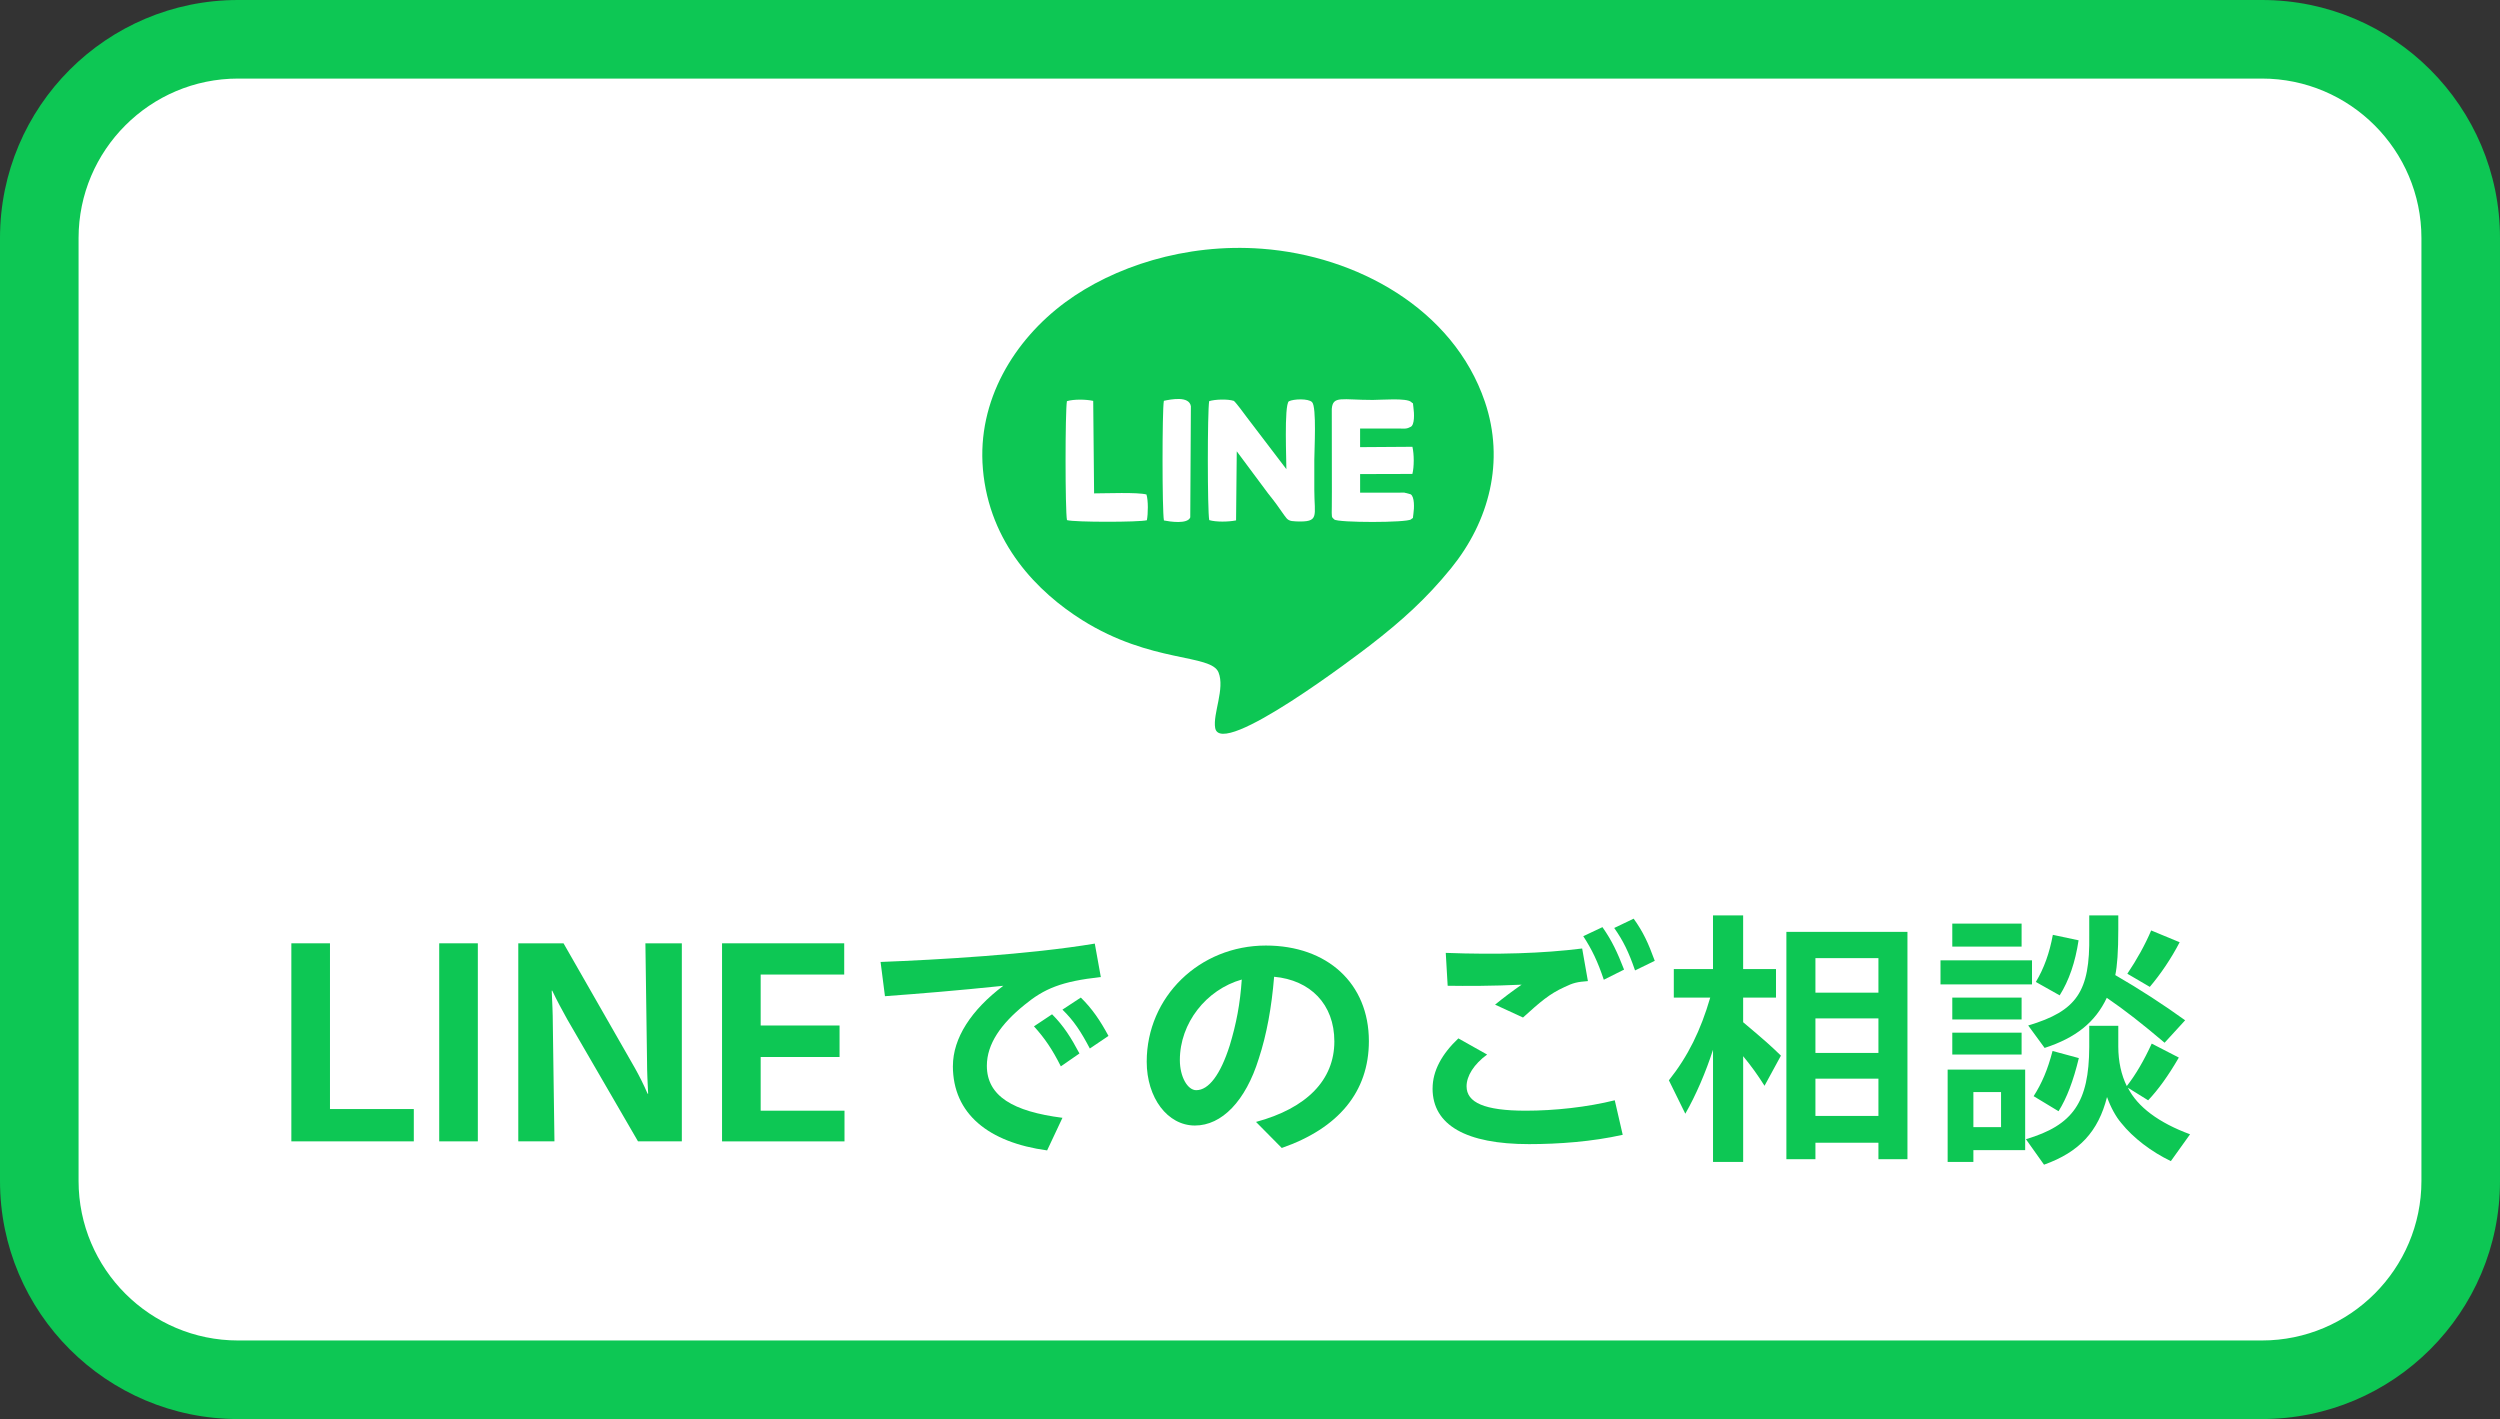 <?xml version="1.0" encoding="UTF-8"?>
<svg id="uuid-dce94a59-8429-4d27-a55d-6dae068eb7a3" data-name="レイヤー 2" xmlns="http://www.w3.org/2000/svg" width="105" height="59.6" viewBox="0 0 105 59.6">
  <rect x="0" y="0" width="105" height="59.6" fill="#333333" stroke="none"/>
  <g id="uuid-4ca5261d-f452-42b1-aeae-71416bbfa4e7" data-name="フッターヘッダー">
    <g>
      <g>
        <rect x="1.65" y="1.65" width="101.699" height="56.3" rx="8.35" ry="8.35" fill="#fff" stroke-width="0"/>
        <path d="m95,3.3c3.694,0,6.7,3.006,6.7,6.7v39.6c0,3.694-3.006,6.7-6.7,6.7H10c-3.694,0-6.7-3.006-6.7-6.7V10c0-3.694,3.006-6.7,6.7-6.7h85m0-3.3H10C4.477,0,0,4.477,0,10v39.6c0,5.523,4.477,10,10,10h85c5.522,0,10-4.477,10-10V10c0-5.523-4.478-10-10-10h0Z" fill="#0dc754" stroke-width="0"/>
      </g>
      <g>
        <path d="m12.237,39.619h1.622v6.961h3.521v1.357h-5.143v-8.318Z" fill="#0dc754" stroke-width="0"/>
        <path d="m18.447,39.619h1.622v8.318h-1.622v-8.318Z" fill="#0dc754" stroke-width="0"/>
        <path d="m21.77,39.619h1.898l3.002,5.247c.173.311.357.667.529,1.07h.023c-.023-.46-.046-.92-.046-1.323l-.069-4.994h1.53v8.318h-1.841l-2.969-5.12c-.218-.391-.437-.794-.632-1.208h-.023c.023.495.046.966.046,1.369l.069,4.958h-1.519v-8.318Z" fill="#0dc754" stroke-width="0"/>
        <path d="m30.326,39.619h5.131v1.312h-3.509v2.14h3.313v1.323h-3.313v2.255h3.521v1.289h-5.143v-8.318Z" fill="#0dc754" stroke-width="0"/>
        <path d="m40.022,44.774c0-1.173.771-2.358,2.117-3.371-2.002.207-3.417.322-4.971.437l-.184-1.438c2.404-.092,6.247-.311,8.997-.771l.253,1.404c-1.657.184-2.37.483-3.21,1.173-.979.794-1.576,1.634-1.576,2.554,0,1.277,1.104,1.921,3.175,2.186l-.644,1.369c-2.451-.334-3.958-1.53-3.958-3.544Zm3.405-1.668l.76-.506c.494.495.794.978,1.15,1.646l-.782.541c-.357-.713-.679-1.185-1.128-1.68Zm1.196-.702l.771-.506c.472.46.816.966,1.162,1.611l-.783.529c-.368-.702-.667-1.162-1.15-1.633Z" fill="#0dc754" stroke-width="0"/>
        <path d="m52.753,47.121c2.129-.575,3.29-1.76,3.29-3.382,0-1.565-1.012-2.577-2.53-2.715-.104,1.277-.312,2.428-.645,3.44-.553,1.783-1.554,2.808-2.681,2.808-1.15,0-2.025-1.162-2.025-2.681,0-2.727,2.221-4.878,5.005-4.878,2.577,0,4.326,1.588,4.326,4.015,0,2.128-1.277,3.659-3.659,4.487l-1.081-1.093Zm-2.508-1.334c.518,0,1.012-.645,1.403-1.875.276-.909.438-1.749.506-2.772-1.495.426-2.6,1.829-2.6,3.382,0,.702.322,1.266.69,1.266Z" fill="#0dc754" stroke-width="0"/>
        <path d="m60.169,45.717c0-.748.392-1.45,1.082-2.105l1.208.679c-.553.403-.863.897-.863,1.334,0,.679.748,1.024,2.485,1.024,1.22,0,2.577-.149,3.739-.437l.334,1.45c-1.289.288-2.682.391-3.936.391-2.635,0-4.05-.794-4.05-2.335Zm2.623-3.521c.38-.311.736-.575,1.116-.84-1.185.058-2.381.058-3.106.046l-.08-1.381c2.174.081,4.072.023,5.729-.184l.241,1.369c-.448.035-.609.069-.989.253-.633.288-1.013.622-1.737,1.277l-1.174-.541Zm3.705-2.876l.806-.38c.402.575.621,1.047.908,1.783l-.851.426c-.254-.759-.495-1.266-.863-1.829Zm1.3-.345l.817-.391c.402.563.609,1.012.886,1.771l-.828.403c-.265-.771-.495-1.243-.875-1.783Z" fill="#0dc754" stroke-width="0"/>
        <path d="m71.945,44.095c-.3.932-.714,1.898-1.162,2.681l-.69-1.403c.806-1.013,1.335-2.094,1.737-3.475h-1.53v-1.197h1.646v-2.255h1.266v2.255h1.38v1.197h-1.38v1.035c.943.794,1.162.99,1.587,1.404l-.689,1.266c-.3-.472-.529-.794-.897-1.243v4.441h-1.266v-4.706Zm3.083-4.958h5.085v9.549h-1.219v-.69h-2.646v.69h-1.22v-9.549Zm3.866,2.554v-1.45h-2.646v1.45h2.646Zm0,2.531v-1.45h-2.646v1.45h2.646Zm0,2.646v-1.565h-2.646v1.565h2.646Z" fill="#0dc754" stroke-width="0"/>
        <path d="m81.501,40.333h3.843v1.013h-3.843v-1.013Zm.3,4.591h3.256v3.382h-2.175v.495h-1.081v-3.877Zm.195-6.132h2.911v.966h-2.911v-.966Zm0,3.106h2.911v.92h-2.911v-.92Zm0,1.473h2.911v.92h-2.911v-.92Zm2.048,3.969v-1.473h-1.162v1.473h1.162Zm1.047.506c1.979-.587,2.646-1.553,2.657-3.866v-.897h1.22v.875c0,.621.127,1.196.357,1.657.379-.483.725-1.082,1.047-1.784l1.139.587c-.448.771-.863,1.346-1.289,1.795l-.851-.529c.402.805,1.3,1.473,2.611,1.956l-.806,1.127c-.816-.391-1.587-.978-2.082-1.599-.219-.253-.438-.645-.599-1.093-.368,1.45-1.162,2.312-2.646,2.842l-.76-1.07Zm.092-4.775c2.048-.61,2.601-1.426,2.565-3.785v-.84h1.22v.587c0,.932-.046,1.542-.126,1.921,1.035.598,2.024,1.242,2.934,1.898l-.863.943c-.908-.771-1.668-1.369-2.428-1.887-.482,1.024-1.3,1.68-2.611,2.105l-.69-.943Zm.23,2.968c.345-.541.587-1.104.794-1.898l1.104.299c-.23.955-.507,1.68-.852,2.232l-1.047-.633Zm.092-4.797c.346-.575.575-1.22.714-1.979l1.081.23c-.138.92-.402,1.691-.794,2.312l-1.001-.563Zm3.843-.345c.402-.598.748-1.22,1.001-1.818l1.196.495c-.345.667-.794,1.335-1.254,1.875l-.943-.552Z" fill="#0dc754" stroke-width="0"/>
      </g>
      <g>
        <path d="m41.281,19.694c.27,3.142,2.32,5.186,4.172,6.35,2.898,1.821,5.408,1.411,5.725,2.197.276.684-.244,1.738-.141,2.332.229,1.325,6.045-3.113,6.525-3.485,1.304-1.01,2.342-1.94,3.383-3.221,1.598-1.968,2.27-4.494,1.419-6.997-1.33-3.91-5.396-6.127-9.363-6.423-3.224-.241-6.244.762-8.259,2.249-2.153,1.59-3.706,4.135-3.46,6.998h0Z" fill="#0dc754" fill-rule="evenodd" stroke-width="0"/>
        <path d="m48.882,16.834c.312-.066,1.063-.212,1.135.227l-.026,4.669c-.114.294-.857.18-1.106.129-.077-.374-.077-4.633-.003-5.025h0Z" fill="#fff" fill-rule="evenodd" stroke-width="0"/>
        <path d="m44.811,16.848c.285-.086.807-.078,1.104-.011l.037,3.885c.514,0,1.815-.055,2.199.046.079.254.07.809.018,1.082-.329.086-3.044.087-3.356-.005-.079-.397-.078-4.584-.002-4.998h0Z" fill="#fff" fill-rule="evenodd" stroke-width="0"/>
        <path d="m51.917,21.856c-.325.066-.843.073-1.129-.011-.078-.391-.078-4.59-.002-4.998.254-.076.774-.094,1.036-.01.086.066.45.556.558.705l1.648,2.163c.007-.251-.102-2.685.103-2.85.19-.101.824-.126.976.035.198.197.094,2.038.094,2.426v1.258c0,1.115.238,1.364-.763,1.325-.291-.011-.353-.047-.498-.256-.229-.329-.391-.562-.668-.903l-1.328-1.785-.029,2.901h0Z" fill="#fff" fill-rule="evenodd" stroke-width="0"/>
        <path d="m59.235,17.932c-.167.095-.266.067-.513.065-.168-.001-.336,0-.503,0h-1.095v.783l2.198-.015c.073.313.074.852-.002,1.14l-2.195.006v.782h1.095c.168,0,.336,0,.503,0,.069,0,.193-.008.256-.004l.267.07c.17.099.154.582.117.824-.045.285.025.11-.099.229-.156.146-3.071.144-3.223.006-.122-.111-.111-.072-.105-.55.003-.21.003-.42.003-.631l-.004-3.464c.046-.565.411-.376,1.72-.376.351,0,1.418-.091,1.613.085.122.123.055-.047.096.232.034.236.062.745-.126.819h0Z" fill="#fff" fill-rule="evenodd" stroke-width="0"/>
      </g>
    </g>
  </g>
</svg>